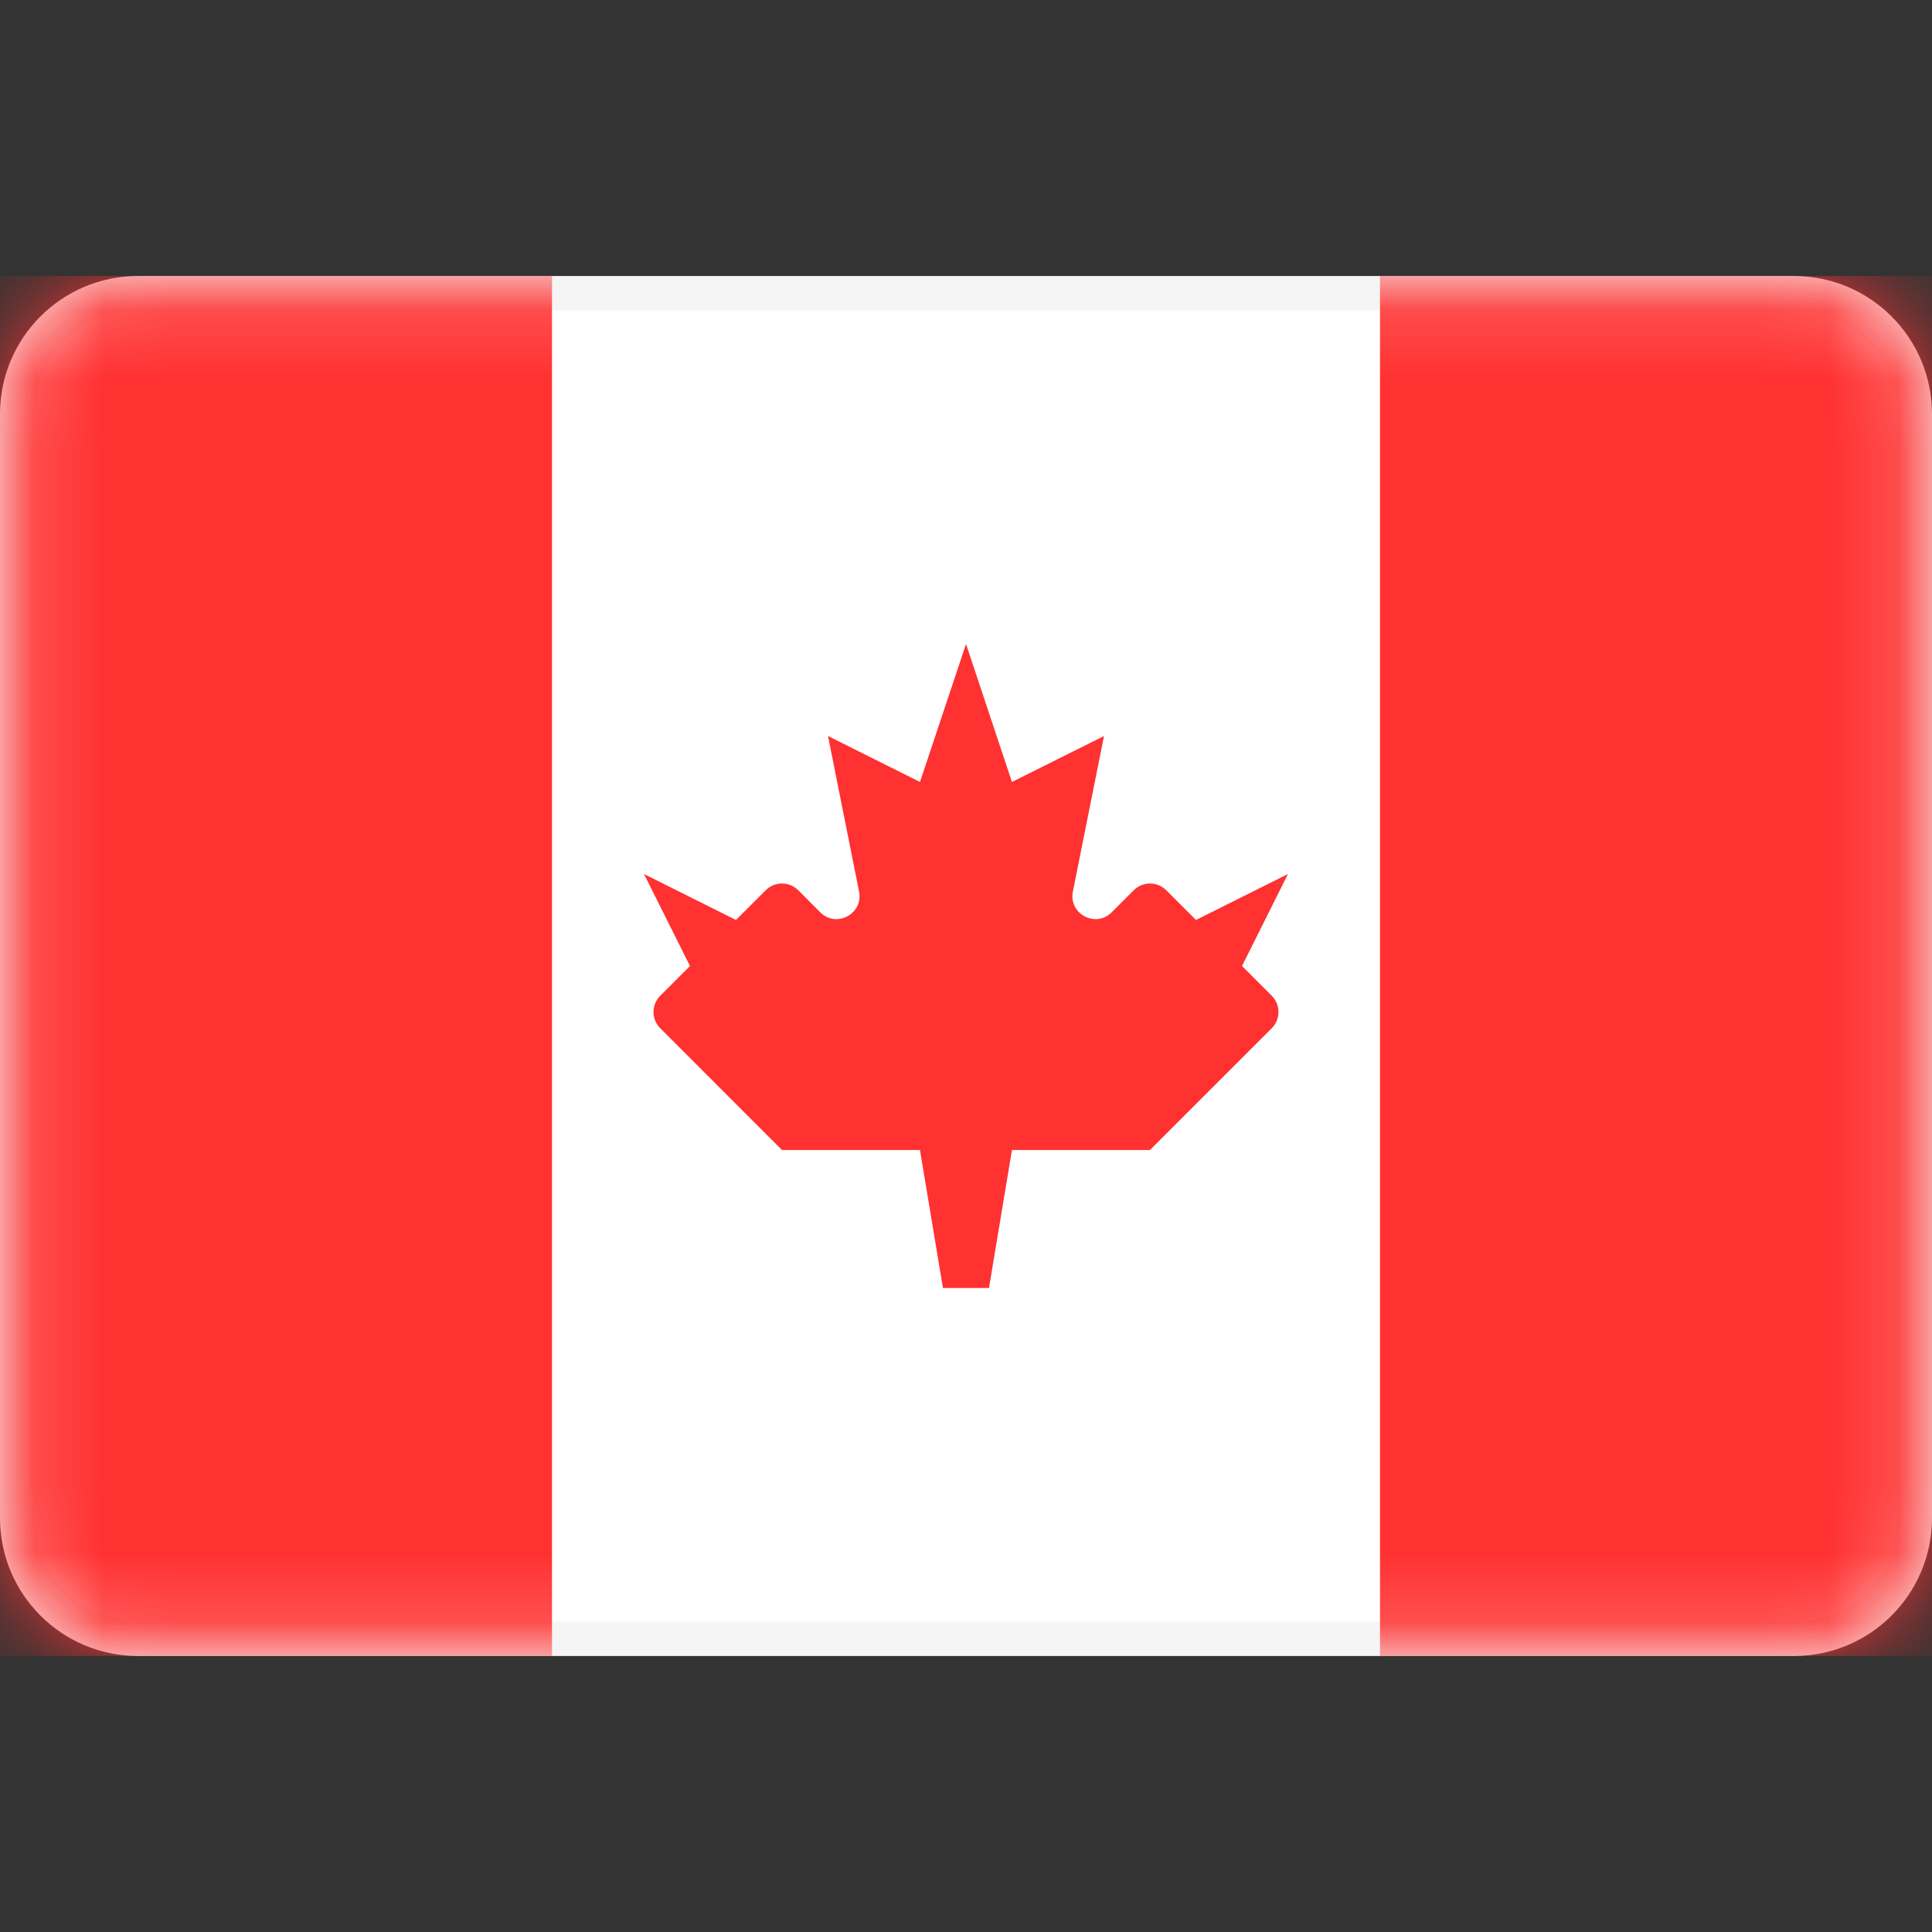 <svg width="28" height="28" viewBox="0 0 28 28" fill="none" xmlns="http://www.w3.org/2000/svg">
<rect x="0" y="0" width="28" height="28" fill="#333333" stroke="none"/>
<path d="M26 4.25H2C1.034 4.25 0.25 5.034 0.25 6V22C0.25 22.966 1.034 23.75 2 23.75H26C26.966 23.75 27.75 22.966 27.75 22V6C27.75 5.034 26.966 4.25 26 4.25Z" fill="white" stroke="#F5F5F5" stroke-width="0.5"/>
<mask id="mask0_1267_2630" style="mask-type:luminance" maskUnits="userSpaceOnUse" x="0" y="4" width="28" height="20">
<path d="M26 4.25H2C1.034 4.25 0.25 5.034 0.25 6V22C0.25 22.966 1.034 23.75 2 23.75H26C26.966 23.75 27.75 22.966 27.75 22V6C27.75 5.034 26.966 4.25 26 4.25Z" fill="white" stroke="white" stroke-width="0.5"/>
</mask>
<g mask="url(#mask0_1267_2630)">
<path d="M28 4H20V24H28V4Z" fill="#FF3131"/>
<path fill-rule="evenodd" clip-rule="evenodd" d="M0 24H8V4H0V24Z" fill="#FF3131"/>
<path fill-rule="evenodd" clip-rule="evenodd" d="M16.111 13.222C15.878 13.455 15.484 13.244 15.549 12.92L16 10.667L14.666 11.333L14 9.333L13.333 11.333L12 10.667L12.45 12.92C12.515 13.244 12.121 13.455 11.888 13.222L11.569 12.902C11.439 12.772 11.227 12.772 11.097 12.902L10.666 13.333L9.333 12.667L10 14L9.569 14.431C9.439 14.561 9.439 14.772 9.569 14.902L11.333 16.667H13.333L13.666 18.667H14.333L14.666 16.667H16.666L18.431 14.902C18.561 14.772 18.561 14.561 18.431 14.431L18 14L18.666 12.667L17.333 13.333L16.902 12.902C16.772 12.772 16.561 12.772 16.431 12.902L16.111 13.222Z" fill="#FF3131"/>
</g>
</svg>
